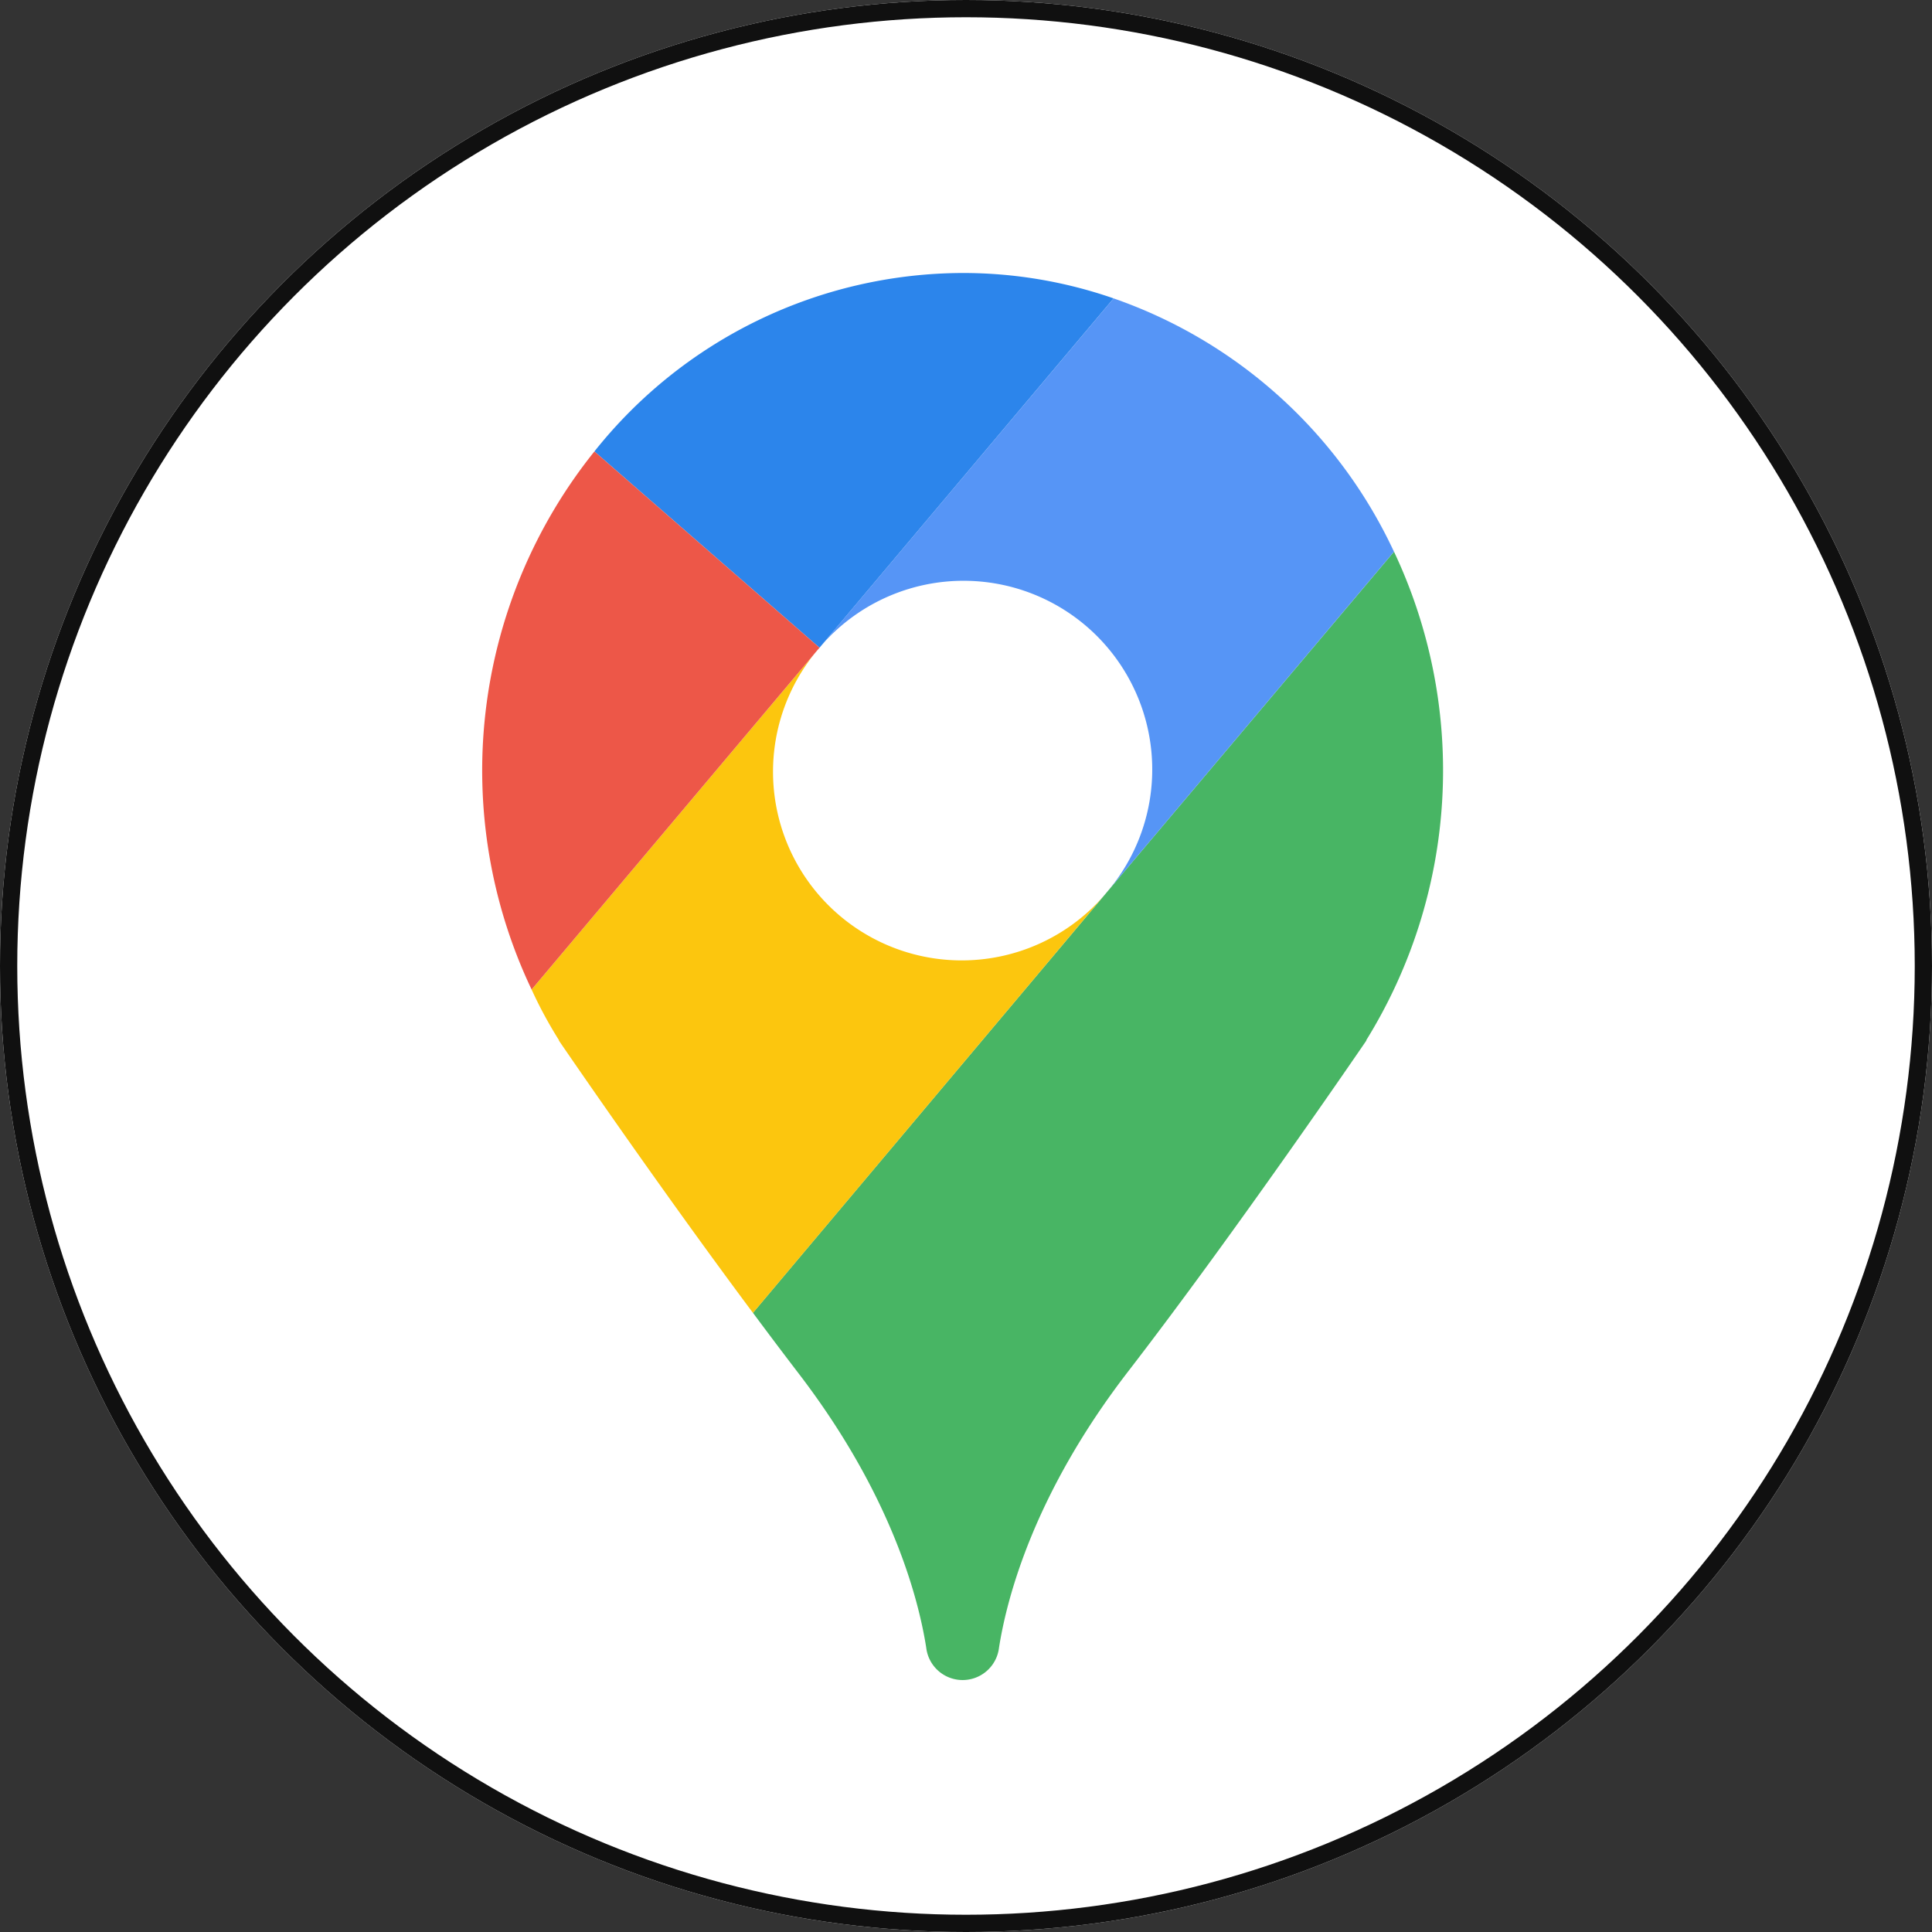 <svg xmlns="http://www.w3.org/2000/svg" width="112" height="112" viewBox="0 0 112 112">
  <rect x="0" y="0" width="112" height="112" fill="#333333" stroke="none"/>
  <g id="Group_516" data-name="Group 516" transform="translate(-1257 -344)">
    <g id="Ellipse_103" data-name="Ellipse 103" transform="translate(1257 344)" fill="#fff" stroke="#101010" stroke-width="1">
      <circle cx="56" cy="56" r="56" stroke="none"/>
      <circle cx="56" cy="56" r="55.5" fill="none"/>
    </g>
    <g id="icons8-google-maps" transform="translate(1284.953 359.826)">
      <path id="Path_372" data-name="Path 372" d="M53.44,40.449h.02s-7.5,11-13.806,19.178c-5.451,7.062-7.042,13.11-7.5,16.035a2.124,2.124,0,0,1-4.218,0c-.458-2.924-2.049-8.972-7.5-16.035-.836-1.094-1.691-2.228-2.546-3.382l20.59-24.47L55.052,12.12A29.695,29.695,0,0,1,53.44,40.449Z" transform="translate(-2.194 4.034)" fill="#48b564"/>
      <path id="Path_373" data-name="Path 373" d="M44.862,28.926,24.272,53.4c-5.61-7.52-11.26-15.8-11.26-15.8h.02a24.775,24.775,0,0,1-1.592-2.944L27.992,15a10.938,10.938,0,1,0,16.87,13.926Z" transform="translate(-8.575 6.883)" fill="#fcc60e"/>
      <path id="Path_374" data-name="Path 374" d="M43.37,5.472,26.32,25.724,13.27,14.345A27.358,27.358,0,0,1,34.616,4,26.591,26.591,0,0,1,43.37,5.472Z" transform="translate(-6.765 -4)" fill="#2c85eb"/>
      <path id="Path_375" data-name="Path 375" d="M29.556,20.579l-.139.159L12.865,40.394A29.557,29.557,0,0,1,16.505,9.2Z" transform="translate(-10 1.145)" fill="#ed5748"/>
      <path id="Path_376" data-name="Path 376" d="M36.63,39.077A10.938,10.938,0,1,0,19.76,25.151L36.948,4.74A28.112,28.112,0,0,1,53.2,19.422Z" transform="translate(-0.344 -3.268)" fill="#5695f6"/>
    </g>
  </g>
</svg>

